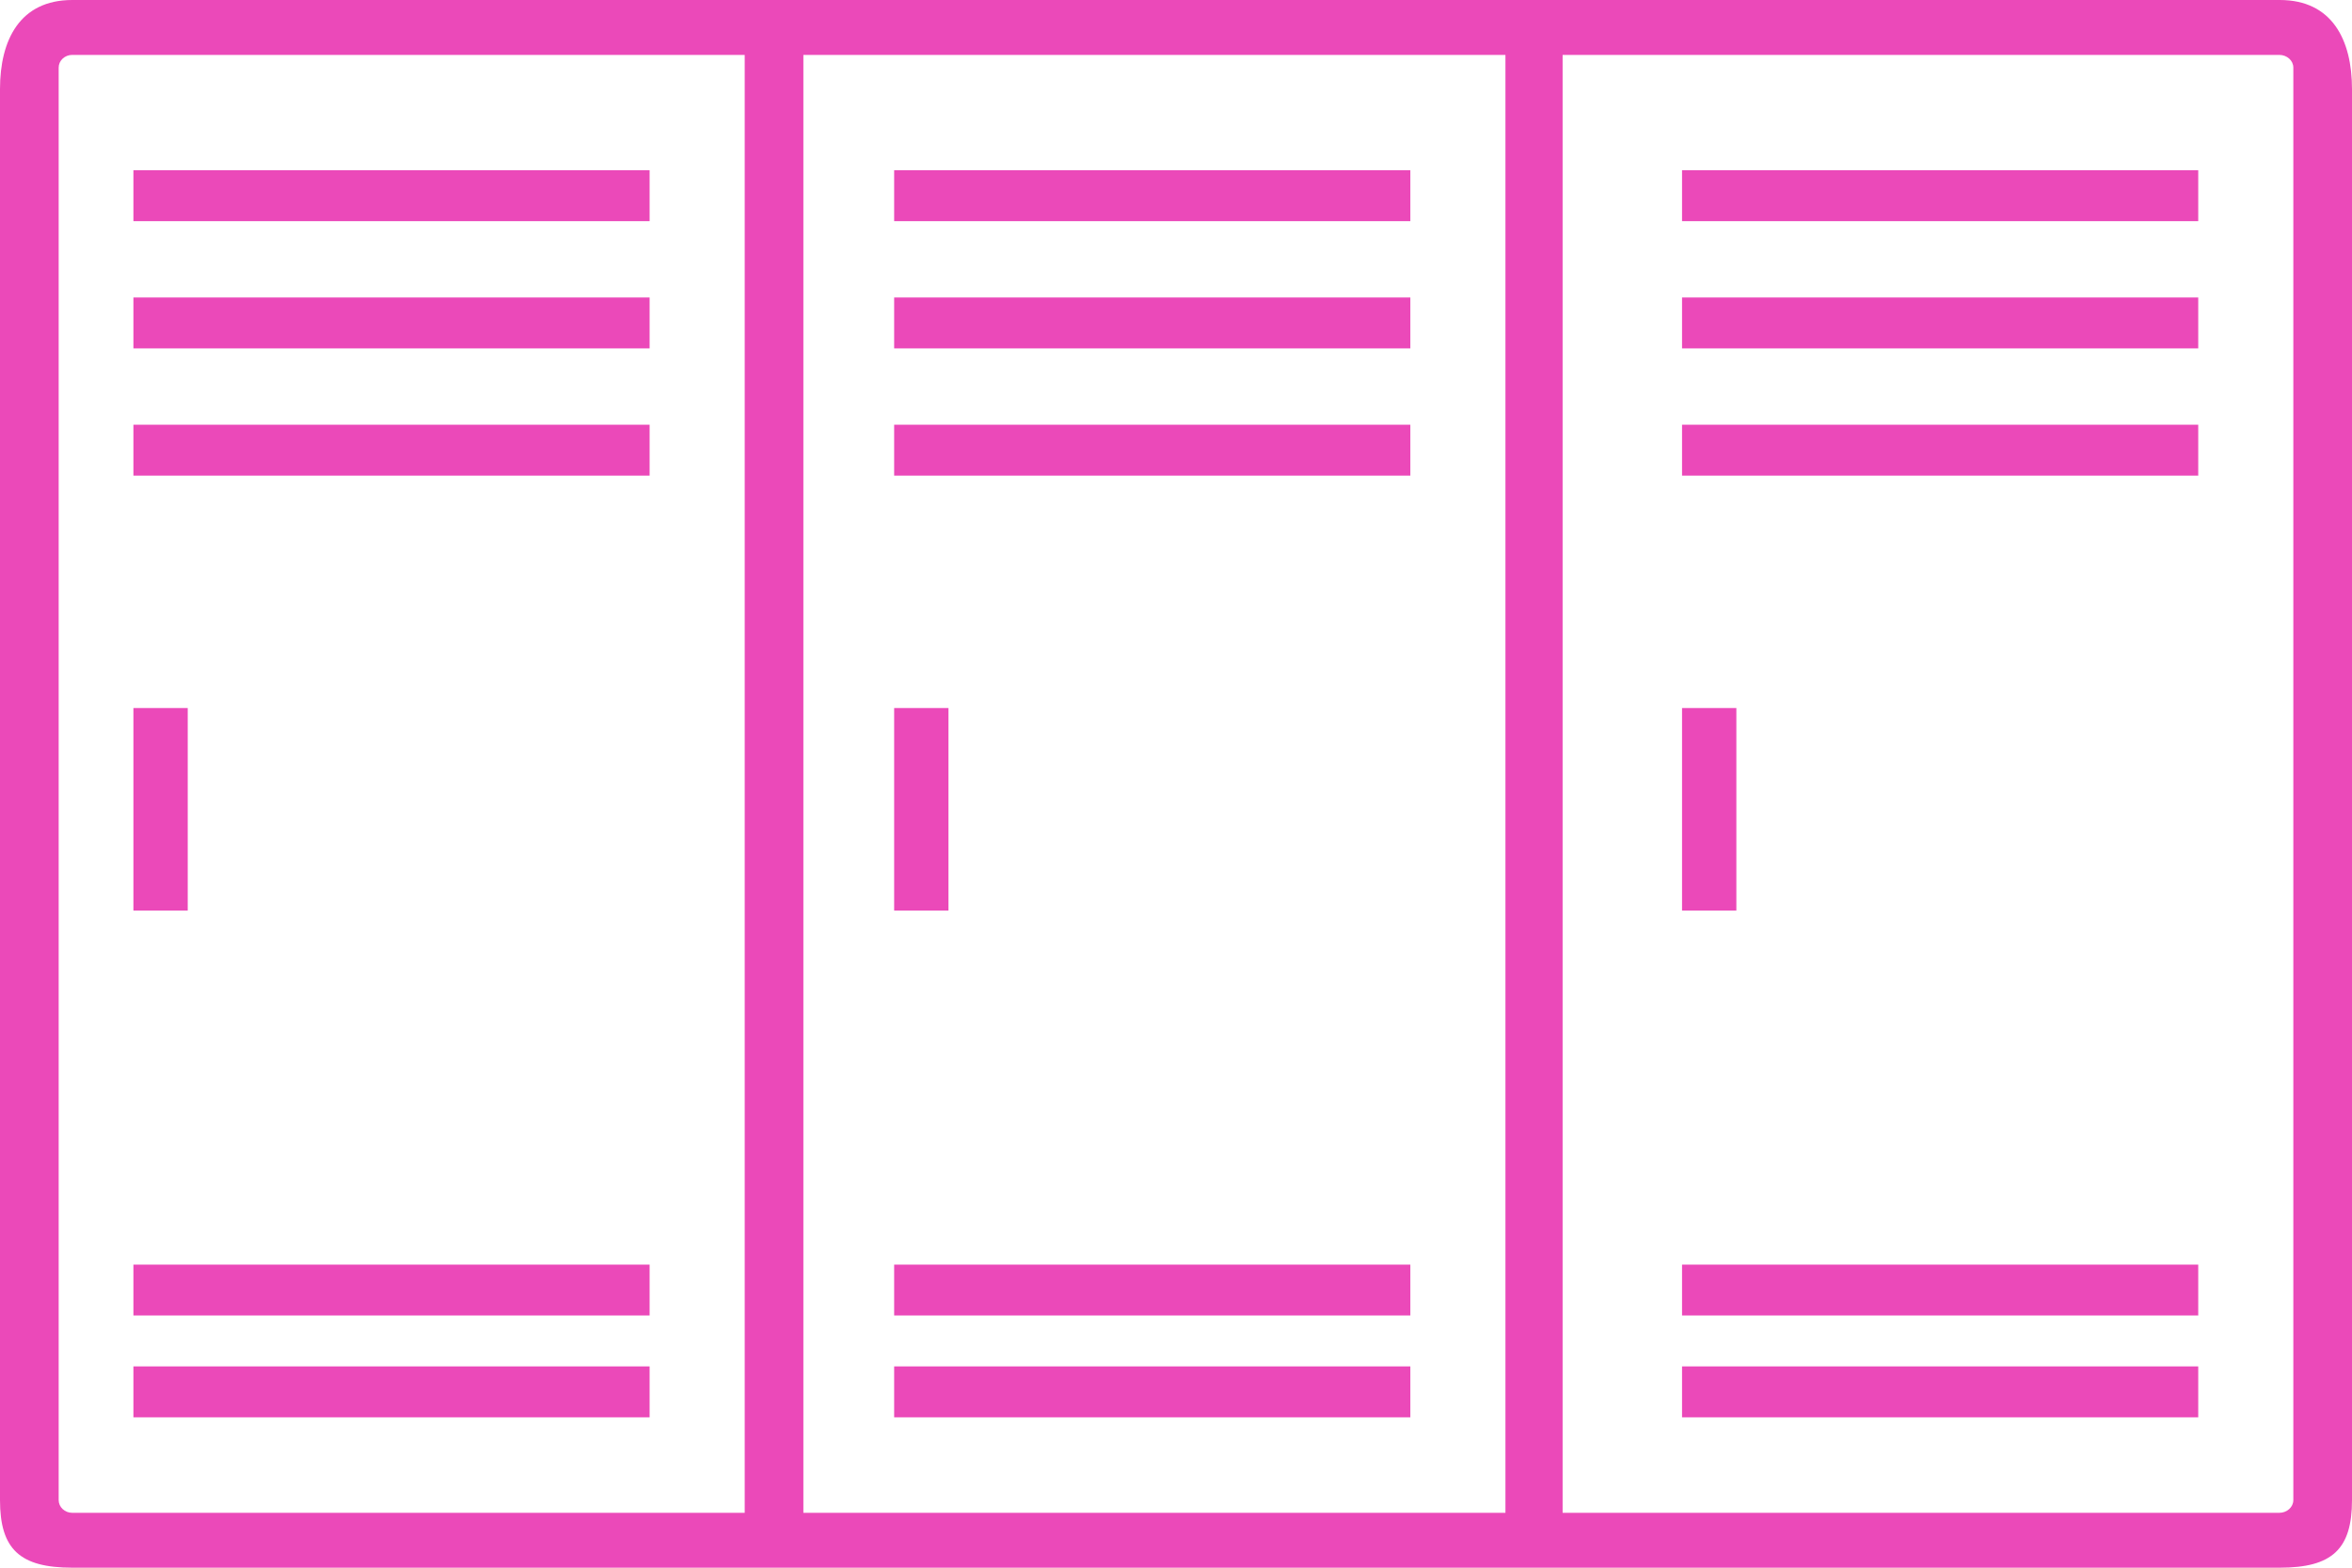 <svg xmlns="http://www.w3.org/2000/svg" width="72" height="48" viewBox="0 0 72 48" fill="none"><path fill-rule="evenodd" clip-rule="evenodd" d="M4.084 43.395H19.886V41.837H4.084V43.395ZM4.084 14.563H19.886V13.005H4.084V14.563ZM4.084 10.667H19.886V9.109H4.084V10.667ZM4.084 6.771H19.886V5.212H4.084V6.771ZM4.084 27.88H5.747V21.678H4.084V27.88ZM4.084 40.278H19.886V38.72H4.084V40.278ZM27.372 43.395H43.174V41.837H27.372V43.395ZM27.372 14.563H43.174V13.005H27.372V14.563ZM27.372 10.667H43.174V9.109H27.372V10.667ZM27.372 6.771H43.174V5.212H27.372V6.771ZM27.372 27.88H29.035V21.678H27.372V27.88ZM27.372 40.278H43.174V38.72H27.372V40.278ZM51.491 14.563H67.293V13.005H51.491V14.563ZM51.491 40.278H67.293V38.72H51.491V40.278ZM51.491 10.667H67.293V9.109H51.491V10.667ZM51.491 43.395H67.293V41.837H51.491V43.395ZM51.491 6.771H67.293V5.212H51.491V6.771ZM51.491 27.88H53.154V21.678H51.491V27.88ZM70.204 45.93C70.204 46.145 70.01 46.32 69.774 46.32H47.835V1.681H69.774C70.01 1.681 70.204 1.855 70.204 2.07V45.93ZM1.796 45.93V2.07C1.796 1.855 1.983 1.681 2.212 1.681H22.797V46.32H2.212C1.983 46.32 1.796 46.145 1.796 45.93ZM24.593 46.32H46.085V1.681H24.593V46.32ZM2.212 0C0.607 0 0 1.224 0 2.727V45.93C0 47.434 0.607 48 2.212 48H69.788C71.393 48 72 47.434 72 45.93V2.727C72 1.224 71.393 0 69.788 0H2.212Z" fill="#EB49B9"></path></svg>